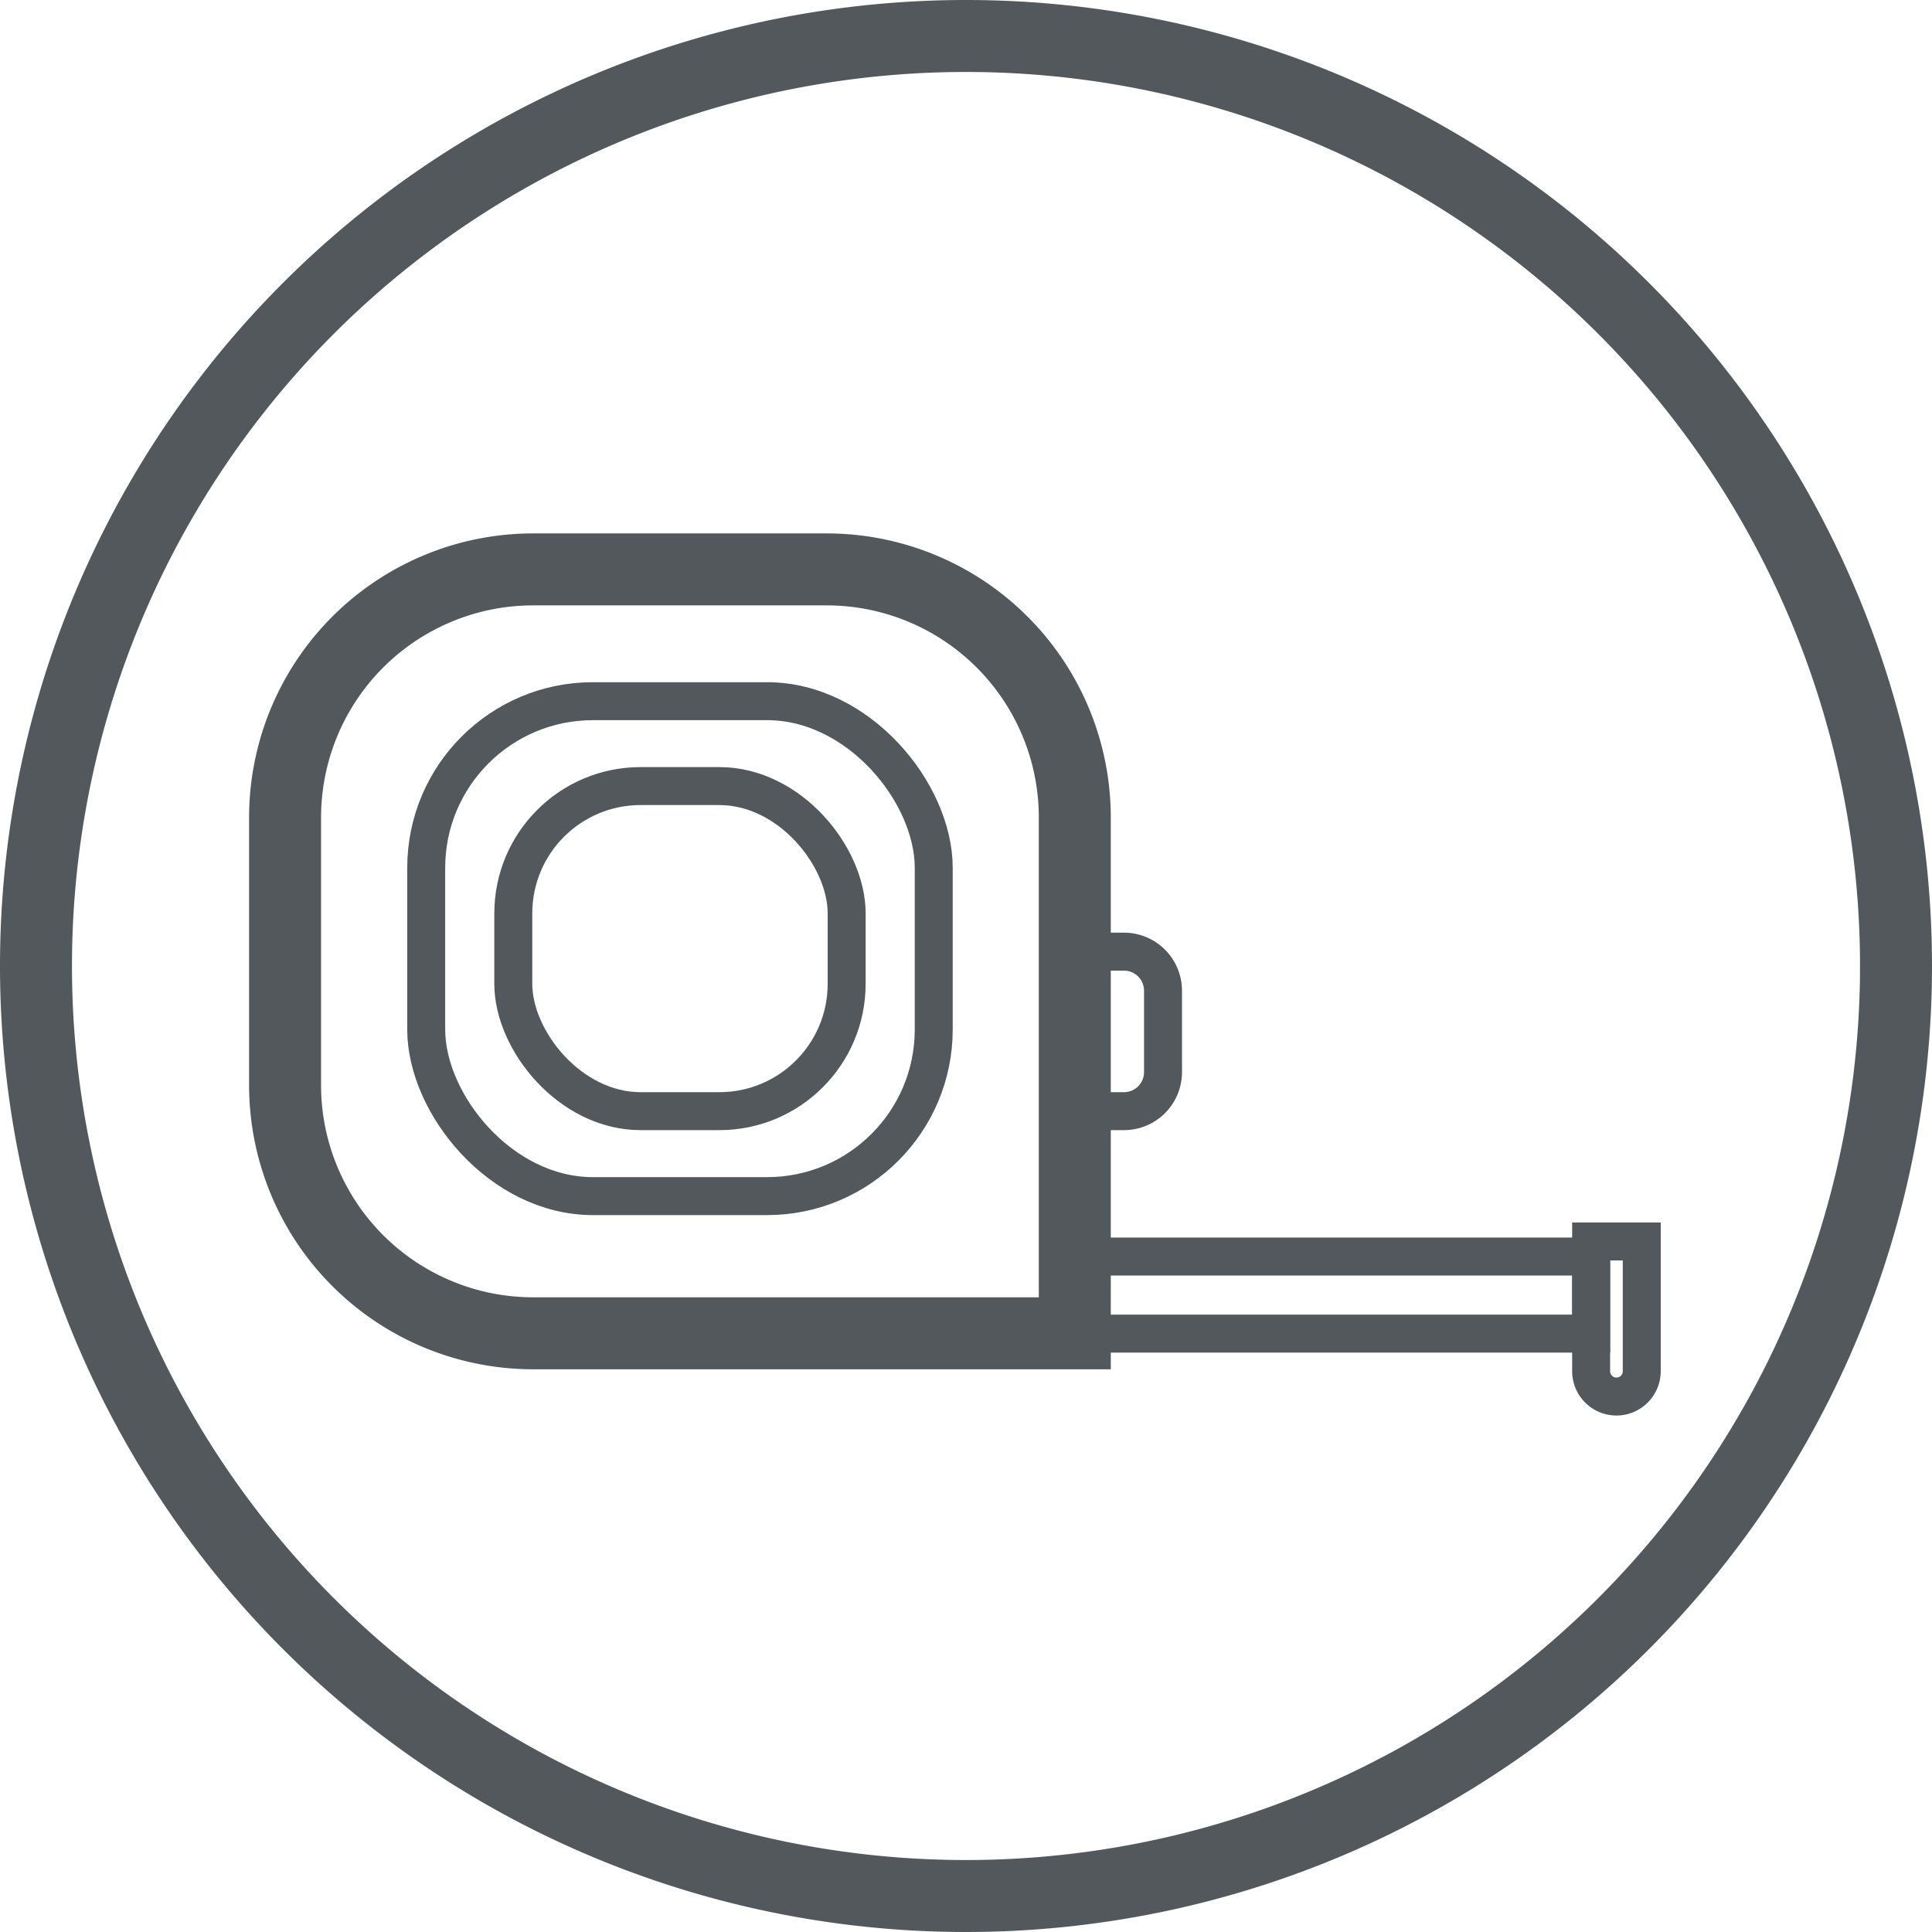 <svg xmlns="http://www.w3.org/2000/svg" viewBox="0 0 254.48 254.48"><defs><style>.cls-1,.cls-2{fill:none;stroke:#53585c;stroke-miterlimit:10;}.cls-1{stroke-width:9.48px;}.cls-2{stroke-linecap:round;stroke-width:5px;}</style></defs><title>Asset 57</title><g id="Layer_2" data-name="Layer 2"><g id="Layer_1-2" data-name="Layer 1"><path class="cls-1" d="M127.24,4.74A122.5,122.5,0,1,1,4.74,127.24,122.5,122.5,0,0,1,127.24,4.74"/><path class="cls-1" d="M70.24,75h38.65a32.68,32.68,0,0,1,32.68,32.68v67.94a0,0,0,0,1,0,0H70.24A32.68,32.68,0,0,1,37.55,143V107.72A32.68,32.68,0,0,1,70.24,75Z"/><rect class="cls-2" x="56.14" y="92.36" width="66.85" height="65.19" rx="21.95"/><rect class="cls-2" x="67.61" y="103.54" width="43.91" height="42.82" rx="16.77"/><path class="cls-2" d="M145.57,146.36h2.48a5.14,5.14,0,0,0,5.14-5.14V130.49a5.14,5.14,0,0,0-5.14-5.14h-2.48"/><rect class="cls-2" x="141.57" y="165.51" width="68.02" height="10.15"/><path class="cls-2" d="M212.93,163.51h0a3.34,3.34,0,0,1,3.34,3.34v17.09a0,0,0,0,1,0,0h-6.67a0,0,0,0,1,0,0V166.85A3.34,3.34,0,0,1,212.93,163.51Z" transform="translate(425.85 347.46) rotate(180)"/></g></g></svg>